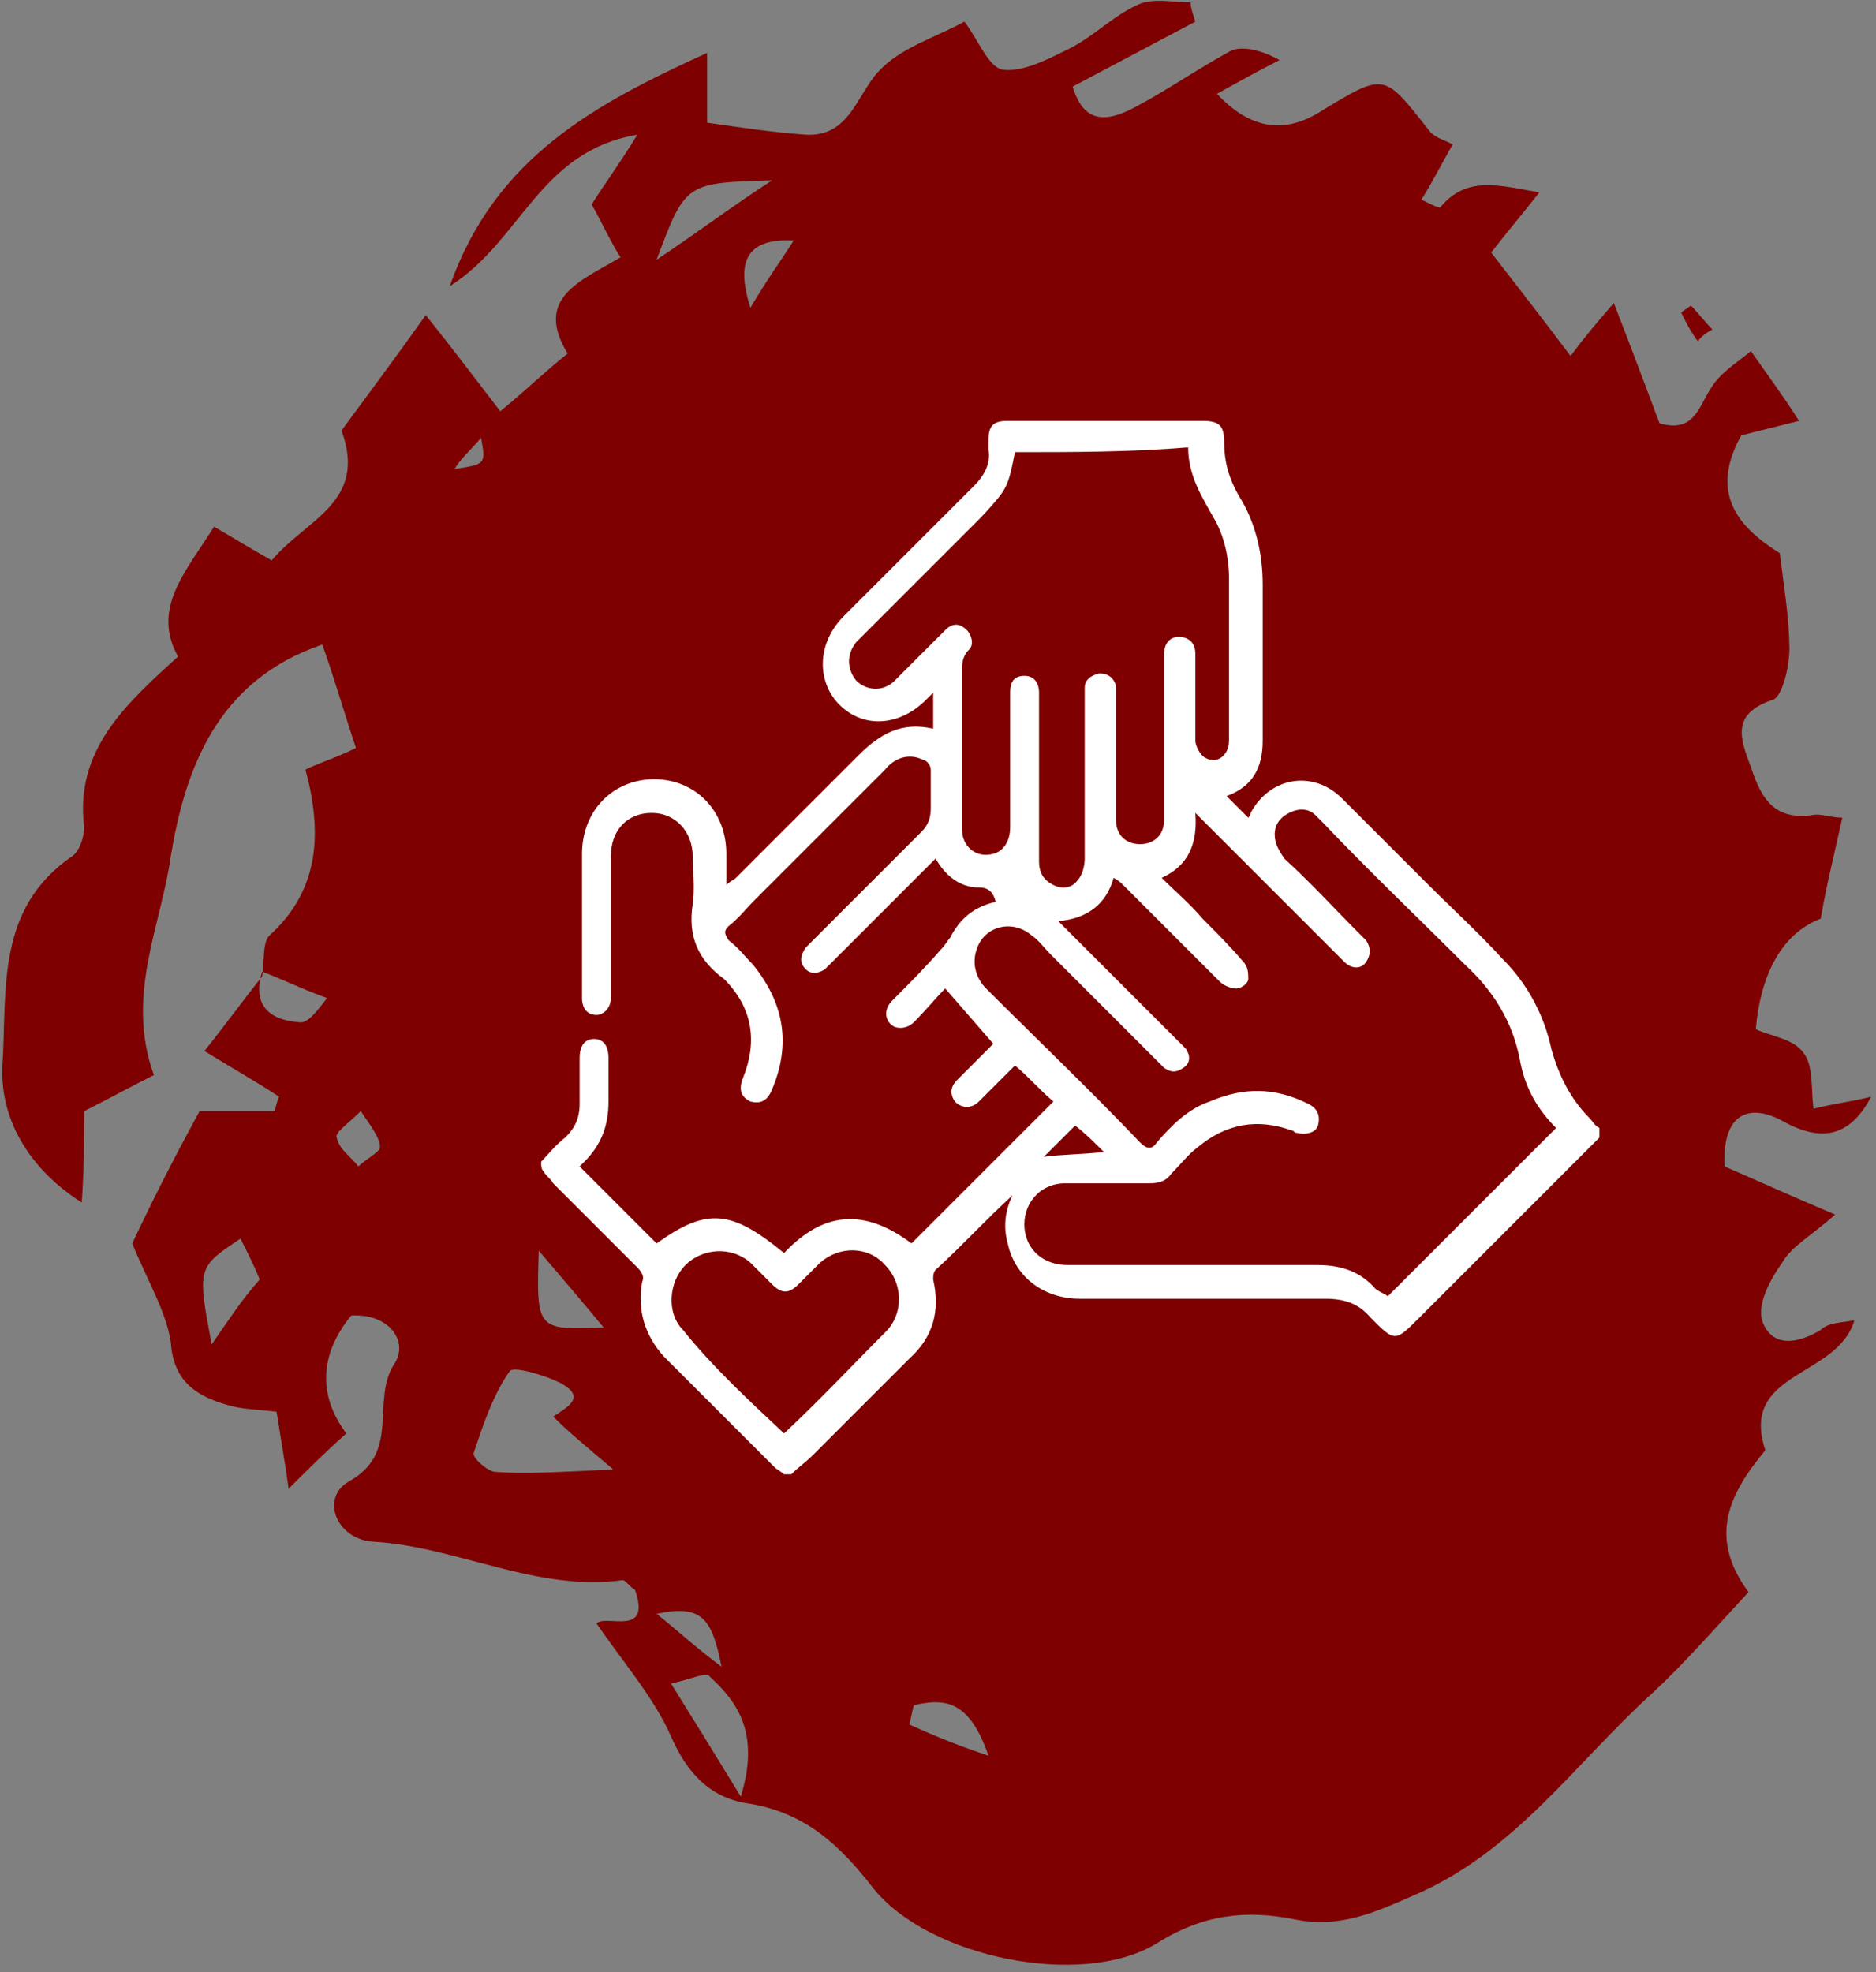 <?xml version="1.0" encoding="UTF-8"?> <svg xmlns="http://www.w3.org/2000/svg" xmlns:xlink="http://www.w3.org/1999/xlink" version="1.1" id="Слой_1" x="0px" y="0px" viewBox="0 0 78 82" style="enable-background:new 0 0 78 82;" xml:space="preserve"><rect x="0" y="0" width="78" height="82" fill="#808080" stroke="none"/> <style type="text/css"> .st0{fill:#7F0000;} .st1{fill:#FFFFFF;} </style> <g> <g> <g> <g> <g> <g> <path class="st0" d="M74.1,46.6c1.6,0.9,2.8,0.7,3.7-1c-0.8,0.2-1.6,0.3-2.4,0.5c-0.1-0.8,0-1.8-0.4-2.3c-0.4-0.6-1.3-0.7-2-1 c0.2-2.3,1.1-4,2.7-4.6c0.3-1.7,0.6-2.8,0.9-4.2c-0.5,0-0.9-0.2-1.3-0.1c-1.6,0.2-2.1-0.8-2.5-2c-0.4-1.1-0.9-2.2,0.9-2.8 c0.4-0.1,0.7-1.4,0.7-2.1c0-1.2-0.2-2.4-0.4-4c-1.6-1-3-2.4-1.6-4.9c0.8-0.2,1.6-0.4,2.4-0.6c-0.7-1.1-1.3-1.9-2-2.9 c-0.6,0.5-1.3,0.9-1.7,1.6c-0.5,0.8-0.7,1.8-2.1,1.4c-0.6-1.6-1.2-3.2-1.9-5c-0.7,0.8-1.2,1.4-1.8,2.2c-1.2-1.6-2.3-3-3.3-4.3 c0.7-0.9,1.3-1.6,2-2.5c-1.7-0.3-3-0.7-4.1,0.6c0,0.1-0.4-0.1-0.8-0.3C59.6,7.5,60,6.7,60.4,6c-0.4-0.2-0.8-0.3-1-0.6 C57.5,3,57.6,3,54.8,4.7c-1.5,0.9-2.9,0.6-4.2-0.8c0.9-0.5,1.8-1,2.6-1.4c-0.7-0.4-1.5-0.6-2-0.4c-1.3,0.7-2.6,1.6-3.9,2.3 c-1.1,0.6-2.2,0.9-2.7-0.8c1.7-0.9,3.4-1.8,5.1-2.7c-0.1-0.3-0.2-0.6-0.2-0.8c-0.7,0-1.6-0.2-2.2,0.1c-1.1,0.5-1.9,1.4-3,1.9 c-0.8,0.4-1.8,0.9-2.6,0.8c-0.6-0.1-1-1.2-1.6-2c-1.3,0.7-2.7,1.1-3.6,2.1c-0.9,1-1.2,2.7-3,2.6c-1.4-0.1-2.7-0.3-4.1-0.5 c0-1.1,0-2,0-2.9c-4.6,2.1-8.8,4.3-10.7,9.7c3-1.9,3.7-5.6,7.8-6.3c-0.8,1.3-1.4,2.1-1.9,2.9c0.4,0.7,0.7,1.4,1.2,2.2 c-1.7,1-3.6,1.7-2.2,4c-1,0.8-1.7,1.5-2.8,2.4c-1-1.3-1.9-2.5-3.1-4c-1.2,1.7-2.4,3.3-3.5,4.8c1.1,3-1.5,3.7-2.9,5.4 c-0.9-0.5-1.7-1-2.4-1.4c-1.2,1.9-2.6,3.4-1.5,5.4c-2.2,2-4.3,3.9-3.9,7.1c0,0.4-0.2,1-0.5,1.2c-3.2,2.2-2.7,5.6-2.9,8.7 C0,46.2,0.9,48.4,3.4,50c0.1-1.5,0.1-2.7,0.1-3.8c1-0.5,1.9-1,2.9-1.5c-1.2-3.3,0.3-6.2,0.7-9.1c0.6-3.6,1.9-7.3,6.3-8.8 c0.5,1.4,0.9,2.8,1.4,4.3c-0.8,0.4-1.5,0.6-2.1,0.9c0.7,2.6,0.6,5-1.5,6.9c-0.3,0.3-0.2,1.1-0.3,1.7c-0.8,1-1.6,2.1-2.4,3.1 c1.3,0.8,2.2,1.3,3.1,1.9c-0.1,0.2-0.1,0.4-0.2,0.6c-1.1,0-2.1,0-3.1,0c-1.1,2-2.1,4-2.8,5.5c0.6,1.5,1.4,2.8,1.6,4.1 C7.2,57.3,8,58,9.4,58.4c0.6,0.2,1.3,0.2,2.1,0.3c0.2,1.3,0.4,2.4,0.5,3.2c0.7-0.7,1.5-1.5,2.4-2.3c-1.2-1.6-1.1-3.3,0.2-4.9 c1.6-0.1,2.4,1.1,1.8,2c-1,1.5,0.3,3.7-1.9,4.9c-1.2,0.7-0.5,2.4,1,2.5c3.5,0.2,6.8,2.1,10.4,1.6c0.1,0,0.3,0.3,0.5,0.4 c0.7,2-1.2,1-1.6,1.4c1.1,1.6,2.4,3.1,3.1,4.7c0.7,1.6,1.7,2.6,3.3,2.8c2.3,0.4,3.7,1.7,5.1,3.5c2.3,2.9,8.7,4.2,11.8,2.3 c1.9-1.2,3.7-1.4,5.7-1c1.9,0.4,3.4-0.3,5-1c4.2-1.8,6.7-5.5,9.9-8.4c1.4-1.3,2.6-2.7,4-4.2c-1.7-2.3-0.8-4.1,0.7-5.9 c-1.1-3.3,3-3,3.7-5.4c-0.6,0.1-1.1,0.1-1.4,0.4c-1,0.6-2,0.7-2.4-0.3c-0.3-0.7,0.3-1.8,0.8-2.5c0.4-0.7,1.2-1.1,2.2-2 c-1.9-0.8-3.2-1.4-4.6-2C71.6,46.2,72.8,45.9,74.1,46.6z M8.8,55.9c-0.6-3.2-0.6-3.2,1.2-4.4c0.3,0.6,0.6,1.2,0.8,1.7 C10,54.1,9.5,54.9,8.8,55.9z M12.4,42.5c-1.3-0.1-1.9-0.8-1.5-2.1c0.8,0.3,1.6,0.7,2.7,1.1C13.2,42,12.8,42.6,12.4,42.5z M14.9,48.5c-0.3-0.4-0.8-0.7-0.9-1.2c-0.1-0.2,0.5-0.6,1-1.1c0.4,0.6,0.8,1.1,0.8,1.5C15.8,47.9,15.2,48.2,14.9,48.5z M22.4,52c1.1,1.3,1.8,2.1,2.7,3.2C22.3,55.3,22.3,55.3,22.4,52z M20,18.2c0.2,1.1,0.2,1.1-1.1,1.3C19.2,19,19.6,18.7,20,18.2 z M20.6,61.2c-0.3,0-1-0.6-0.9-0.8c0.4-1.2,0.8-2.4,1.5-3.4c0.2-0.2,1.5,0.2,2.1,0.5c1.1,0.6,0.3,1-0.3,1.4 c0.6,0.6,1.2,1.1,2.5,2.2C23.2,61.2,21.9,61.3,20.6,61.2z M32.1,7.5c-1.7,1.1-3,2.1-4.8,3.3C28.5,7.6,28.5,7.6,32.1,7.5z M27.3,67.1c1.9-0.4,2.3,0.2,2.7,2.2C28.8,68.4,28.3,67.9,27.3,67.1z M30.8,74.7c-1.1-1.8-1.9-3.1-2.9-4.7 c0.9-0.2,1.5-0.5,1.6-0.3C30.7,70.8,31.6,72.1,30.8,74.7z M31.2,12.8C30.6,10.9,31,9.9,33,10C32.5,10.8,31.9,11.6,31.2,12.8z M37.8,71.7c0.1-0.3,0.1-0.5,0.2-0.8c1.3-0.3,2.3-0.2,3.1,2.1C39.6,72.5,38.7,72.1,37.8,71.7z M71.2,13.7 c-0.3-0.3-0.6-0.7-0.9-1c-0.1,0.1-0.3,0.2-0.4,0.3c0.2,0.4,0.4,0.8,0.7,1.2C70.7,14,71,13.8,71.2,13.7z"></path> </g> </g> </g> </g> </g> <g> <path class="st1" d="M22.5,48.3c0.3-0.3,0.6-0.7,1-1c0.4-0.4,0.6-0.8,0.6-1.4c0-0.6,0-1.3,0-1.9c0-0.5,0.2-0.8,0.6-0.8 c0.4,0,0.6,0.3,0.6,0.8c0,0.6,0,1.2,0,1.8c0,1-0.3,1.8-1,2.5c-0.1,0.1-0.2,0.2-0.2,0.2c1.1,1.1,2.1,2.1,3.2,3.2 c2.1-1.5,3.1-1.4,5.3,0.4c1.6-1.7,3.3-1.9,5.3-0.4c2-2,3.9-3.9,5.9-5.9c-0.6-0.5-1-1-1.6-1.5c-0.5,0.5-1,1-1.5,1.5 c-0.3,0.3-0.7,0.3-1,0c-0.2-0.3-0.2-0.6,0.1-0.9c0.5-0.5,1-1,1.5-1.5c-0.7-0.8-1.3-1.5-2-2.3c-0.4,0.4-0.8,0.9-1.3,1.4 c-0.2,0.2-0.5,0.3-0.8,0.2c-0.4-0.2-0.5-0.7-0.1-1.1c0.7-0.7,1.4-1.4,2-2.1c0.2-0.2,0.3-0.4,0.4-0.5c0.4-0.8,1-1.3,1.9-1.5 c-0.1-0.4-0.3-0.6-0.7-0.6c-0.8,0-1.4-0.5-1.8-1.2c-0.1,0.1-0.2,0.2-0.3,0.3c-1.3,1.3-2.6,2.6-4,4c-0.1,0.1-0.2,0.2-0.3,0.3 c-0.3,0.2-0.6,0.2-0.8,0c-0.3-0.3-0.2-0.6,0-0.9c0.1-0.1,0.2-0.2,0.3-0.3c1.5-1.5,3-3,4.5-4.5c0.3-0.3,0.4-0.6,0.4-1 c0-0.5,0-1.1,0-1.6c0-0.2-0.2-0.4-0.3-0.4c-0.6-0.3-1.2-0.1-1.6,0.4c-1.8,1.8-3.6,3.6-5.4,5.4c-0.4,0.4-0.7,0.8-1.1,1.1 c-0.2,0.2-0.2,0.3,0,0.6c0.4,0.3,0.7,0.7,1,1c1.3,1.6,1.6,3.3,0.8,5.2c-0.2,0.5-0.5,0.6-0.9,0.5c-0.4-0.2-0.5-0.5-0.3-1 c0.6-1.5,0.4-2.9-0.8-4.1c0,0,0,0,0,0c-1.1-0.8-1.5-1.8-1.3-3.1c0.1-0.7,0-1.4,0-2c0-1-0.7-1.8-1.7-1.8c-1,0-1.7,0.7-1.7,1.8 c0,1.9,0,3.8,0,5.6c0,0.1,0,0.2,0,0.3c0,0.4-0.3,0.7-0.6,0.7c-0.4,0-0.6-0.3-0.6-0.7c0-0.7,0-1.5,0-2.2c0-1.3,0-2.5,0-3.8 c0-1.8,1.3-3.1,3-3.1c1.7,0,3,1.3,3,3.1c0,0.4,0,0.8,0,1.3c0.2-0.2,0.3-0.2,0.4-0.3c1.7-1.7,3.4-3.4,5.1-5.1 c0.9-0.9,1.8-1.4,3.1-1.1c0-0.5,0-1,0-1.5c-0.1,0.1-0.2,0.2-0.3,0.3c-1.1,1.1-2.6,1.2-3.6,0.2c-0.9-0.9-1-2.5,0.2-3.7 c1.8-1.8,3.6-3.6,5.4-5.4c0.4-0.4,0.7-0.9,0.6-1.5c0-0.1,0-0.3,0-0.4c0-0.6,0.2-0.8,0.8-0.8c0.7,0,1.5,0,2.2,0c2,0,4,0,5.9,0 c0.7,0,0.9,0.2,0.9,0.9c0,0.8,0.2,1.5,0.6,2.2c0.7,1.1,1,2.4,1,3.7c0,2.2,0,4.3,0,6.5c0,1.1-0.4,1.9-1.5,2.3 c0.3,0.3,0.6,0.6,0.9,0.9c0,0,0.1-0.1,0.1-0.2c0.8-1.5,2.6-1.8,3.8-0.6c1.2,1.2,2.4,2.4,3.6,3.6c1,1,2.1,2,3.1,3.1 c1,1,1.7,2.3,2,3.7c0.3,1.1,0.8,2.1,1.6,2.9c0.1,0.1,0.2,0.3,0.4,0.4c0,0.1,0,0.3,0,0.4c-0.2,0.2-0.4,0.4-0.6,0.6 c-2.3,2.3-4.6,4.6-6.9,6.9c-1,1-1,1-2,0c-0.5-0.6-1.1-0.8-1.9-0.8c-3.4,0-6.8,0-10.2,0c-1.5,0-2.7-0.9-3-2.3 c-0.2-0.7-0.1-1.4,0.2-2c-1.1,1-2.1,2.1-3.2,3.1c-0.1,0.1-0.1,0.3-0.1,0.4c0.3,1.3,0,2.4-1,3.3c-1.3,1.3-2.7,2.7-4,4 c-0.3,0.3-0.6,0.5-0.9,0.8c-0.1,0-0.2,0-0.3,0c-0.1-0.1-0.3-0.2-0.4-0.3c-1.5-1.5-3.1-3.1-4.6-4.6c-0.8-0.9-1.1-1.9-0.9-3.1 c0.1-0.2,0-0.4-0.2-0.6c-1.2-1.2-2.3-2.3-3.5-3.5c-0.1-0.2-0.3-0.3-0.4-0.5C22.5,48.6,22.5,48.5,22.5,48.3z M57.7,53.9 c2.3-2.3,4.6-4.6,7-7c-0.8-0.8-1.3-1.7-1.5-2.8c-0.3-1.6-1.1-2.9-2.3-4c-2-2-4-3.9-5.9-5.9c-0.1-0.1-0.2-0.2-0.3-0.3 c-0.3-0.3-0.7-0.3-1.1-0.1c-0.4,0.2-0.6,0.5-0.6,0.9c0,0.4,0.2,0.7,0.4,1c1.1,1,2.1,2.1,3.1,3.1c0.1,0.1,0.2,0.2,0.3,0.3 c0.2,0.3,0.2,0.6,0,0.9c-0.2,0.3-0.6,0.3-0.9,0c-0.1-0.1-0.2-0.2-0.3-0.3c-1.8-1.8-3.7-3.7-5.5-5.5c-0.1-0.1-0.2-0.2-0.4-0.4 c0.1,1.3-0.3,2.2-1.4,2.7c0.6,0.6,1.2,1.1,1.7,1.7c0.6,0.6,1.2,1.2,1.7,1.8c0.2,0.2,0.2,0.5,0.2,0.7c0,0.2-0.3,0.4-0.5,0.4 c-0.2,0-0.5-0.1-0.7-0.3c-1.3-1.3-2.6-2.6-4-4c-0.1-0.1-0.2-0.2-0.4-0.3c-0.3,1.1-1.1,1.7-2.3,1.8c0.2,0.2,0.3,0.3,0.4,0.4 c1.5,1.5,3.1,3.1,4.6,4.6c0.1,0.1,0.2,0.2,0.3,0.3c0.2,0.3,0.2,0.6-0.1,0.8c-0.3,0.2-0.5,0.2-0.8,0c-0.1-0.1-0.2-0.2-0.3-0.3 c-1.5-1.5-2.9-2.9-4.4-4.4c-0.3-0.3-0.5-0.6-0.8-0.8c-0.8-0.7-2-0.4-2.3,0.6c-0.2,0.6,0,1.2,0.4,1.6c2.1,2.1,4.3,4.2,6.4,6.4 c0.3,0.3,0.5,0.3,0.7,0c0.6-0.7,1.3-1.4,2.2-1.7c1.4-0.6,2.7-0.6,4.1,0.1c0.4,0.2,0.5,0.5,0.4,0.9c-0.1,0.3-0.5,0.4-0.9,0.3 c-0.1,0-0.1-0.1-0.2-0.1c-1.4-0.5-2.7-0.3-3.9,0.7c-0.4,0.3-0.7,0.7-1.1,1.1c-0.2,0.3-0.5,0.4-0.9,0.4c-1.2,0-2.3,0-3.5,0 c-1.1,0-1.8,0.9-1.7,1.9c0.1,0.9,0.8,1.5,1.8,1.5c3.5,0,6.9,0,10.4,0c1,0,1.8,0.3,2.4,1C57.5,53.8,57.6,53.8,57.7,53.9z M42.2,18.8c-0.3,1.5-0.3,1.5-1.4,2.7c-1.5,1.5-3,3-4.5,4.5c-0.2,0.2-0.5,0.5-0.7,0.7c-0.4,0.5-0.4,1.1,0,1.6 c0.4,0.4,1.1,0.5,1.6,0c0.1-0.1,0.2-0.2,0.4-0.4c0.6-0.6,1.1-1.1,1.7-1.7c0.3-0.3,0.6-0.3,0.9,0c0.2,0.2,0.3,0.6,0.1,0.8 c-0.3,0.3-0.3,0.6-0.3,0.9c0,0.7,0,1.3,0,2c0,1.5,0,3.1,0,4.6c0,0.7,0.6,1.2,1.3,1c0.4-0.1,0.7-0.5,0.7-1.1c0-1.9,0-3.7,0-5.6 c0-0.5,0.2-0.7,0.6-0.7c0.4,0,0.6,0.3,0.6,0.7c0,0.4,0,0.7,0,1.1c0,2,0,4,0,5.9c0,0.5,0.2,0.8,0.6,1c0.4,0.2,0.8,0.1,1-0.2 c0.2-0.2,0.3-0.6,0.3-0.9c0-2.2,0-4.5,0-6.7c0-0.1,0-0.3,0-0.4c0-0.3,0.2-0.5,0.6-0.6c0.4,0,0.6,0.2,0.7,0.5c0,0.1,0,0.3,0,0.4 c0,1.6,0,3.3,0,4.9c0,0.1,0,0.2,0,0.3c0,0.6,0.4,1,1,1c0.6,0,1-0.4,1-1c0-1,0-2,0-2.9c0-1.3,0-2.7,0-4c0-0.5,0.3-0.8,0.8-0.7 c0.4,0.1,0.5,0.4,0.5,0.7c0,1.2,0,2.4,0,3.6c0,0.2,0.2,0.6,0.4,0.7c0.5,0.3,1-0.1,1-0.7c0-2.3,0-4.6,0-6.8c0-0.8-0.2-1.7-0.6-2.4 c-0.5-0.9-1.1-1.8-1.1-3C47,18.8,44.6,18.8,42.2,18.8z M32.6,59.6c1.5-1.4,2.9-2.9,4.3-4.3c0.7-0.8,0.6-2-0.1-2.7 c-0.7-0.8-1.9-0.8-2.7-0.1c-0.3,0.3-0.6,0.6-0.9,0.9c-0.4,0.4-0.7,0.4-1.1,0c-0.3-0.3-0.6-0.6-0.9-0.9c-0.8-0.7-2-0.6-2.7,0.1 c-0.7,0.7-0.8,2-0.1,2.7C29.6,56.8,31.1,58.2,32.6,59.6z M44.7,46.8c-0.5,0.5-1,1-1.3,1.3c0.7-0.1,1.6-0.1,2.5-0.2 C45.5,47.5,45.1,47.1,44.7,46.8z"></path> </g> </g> </svg> 